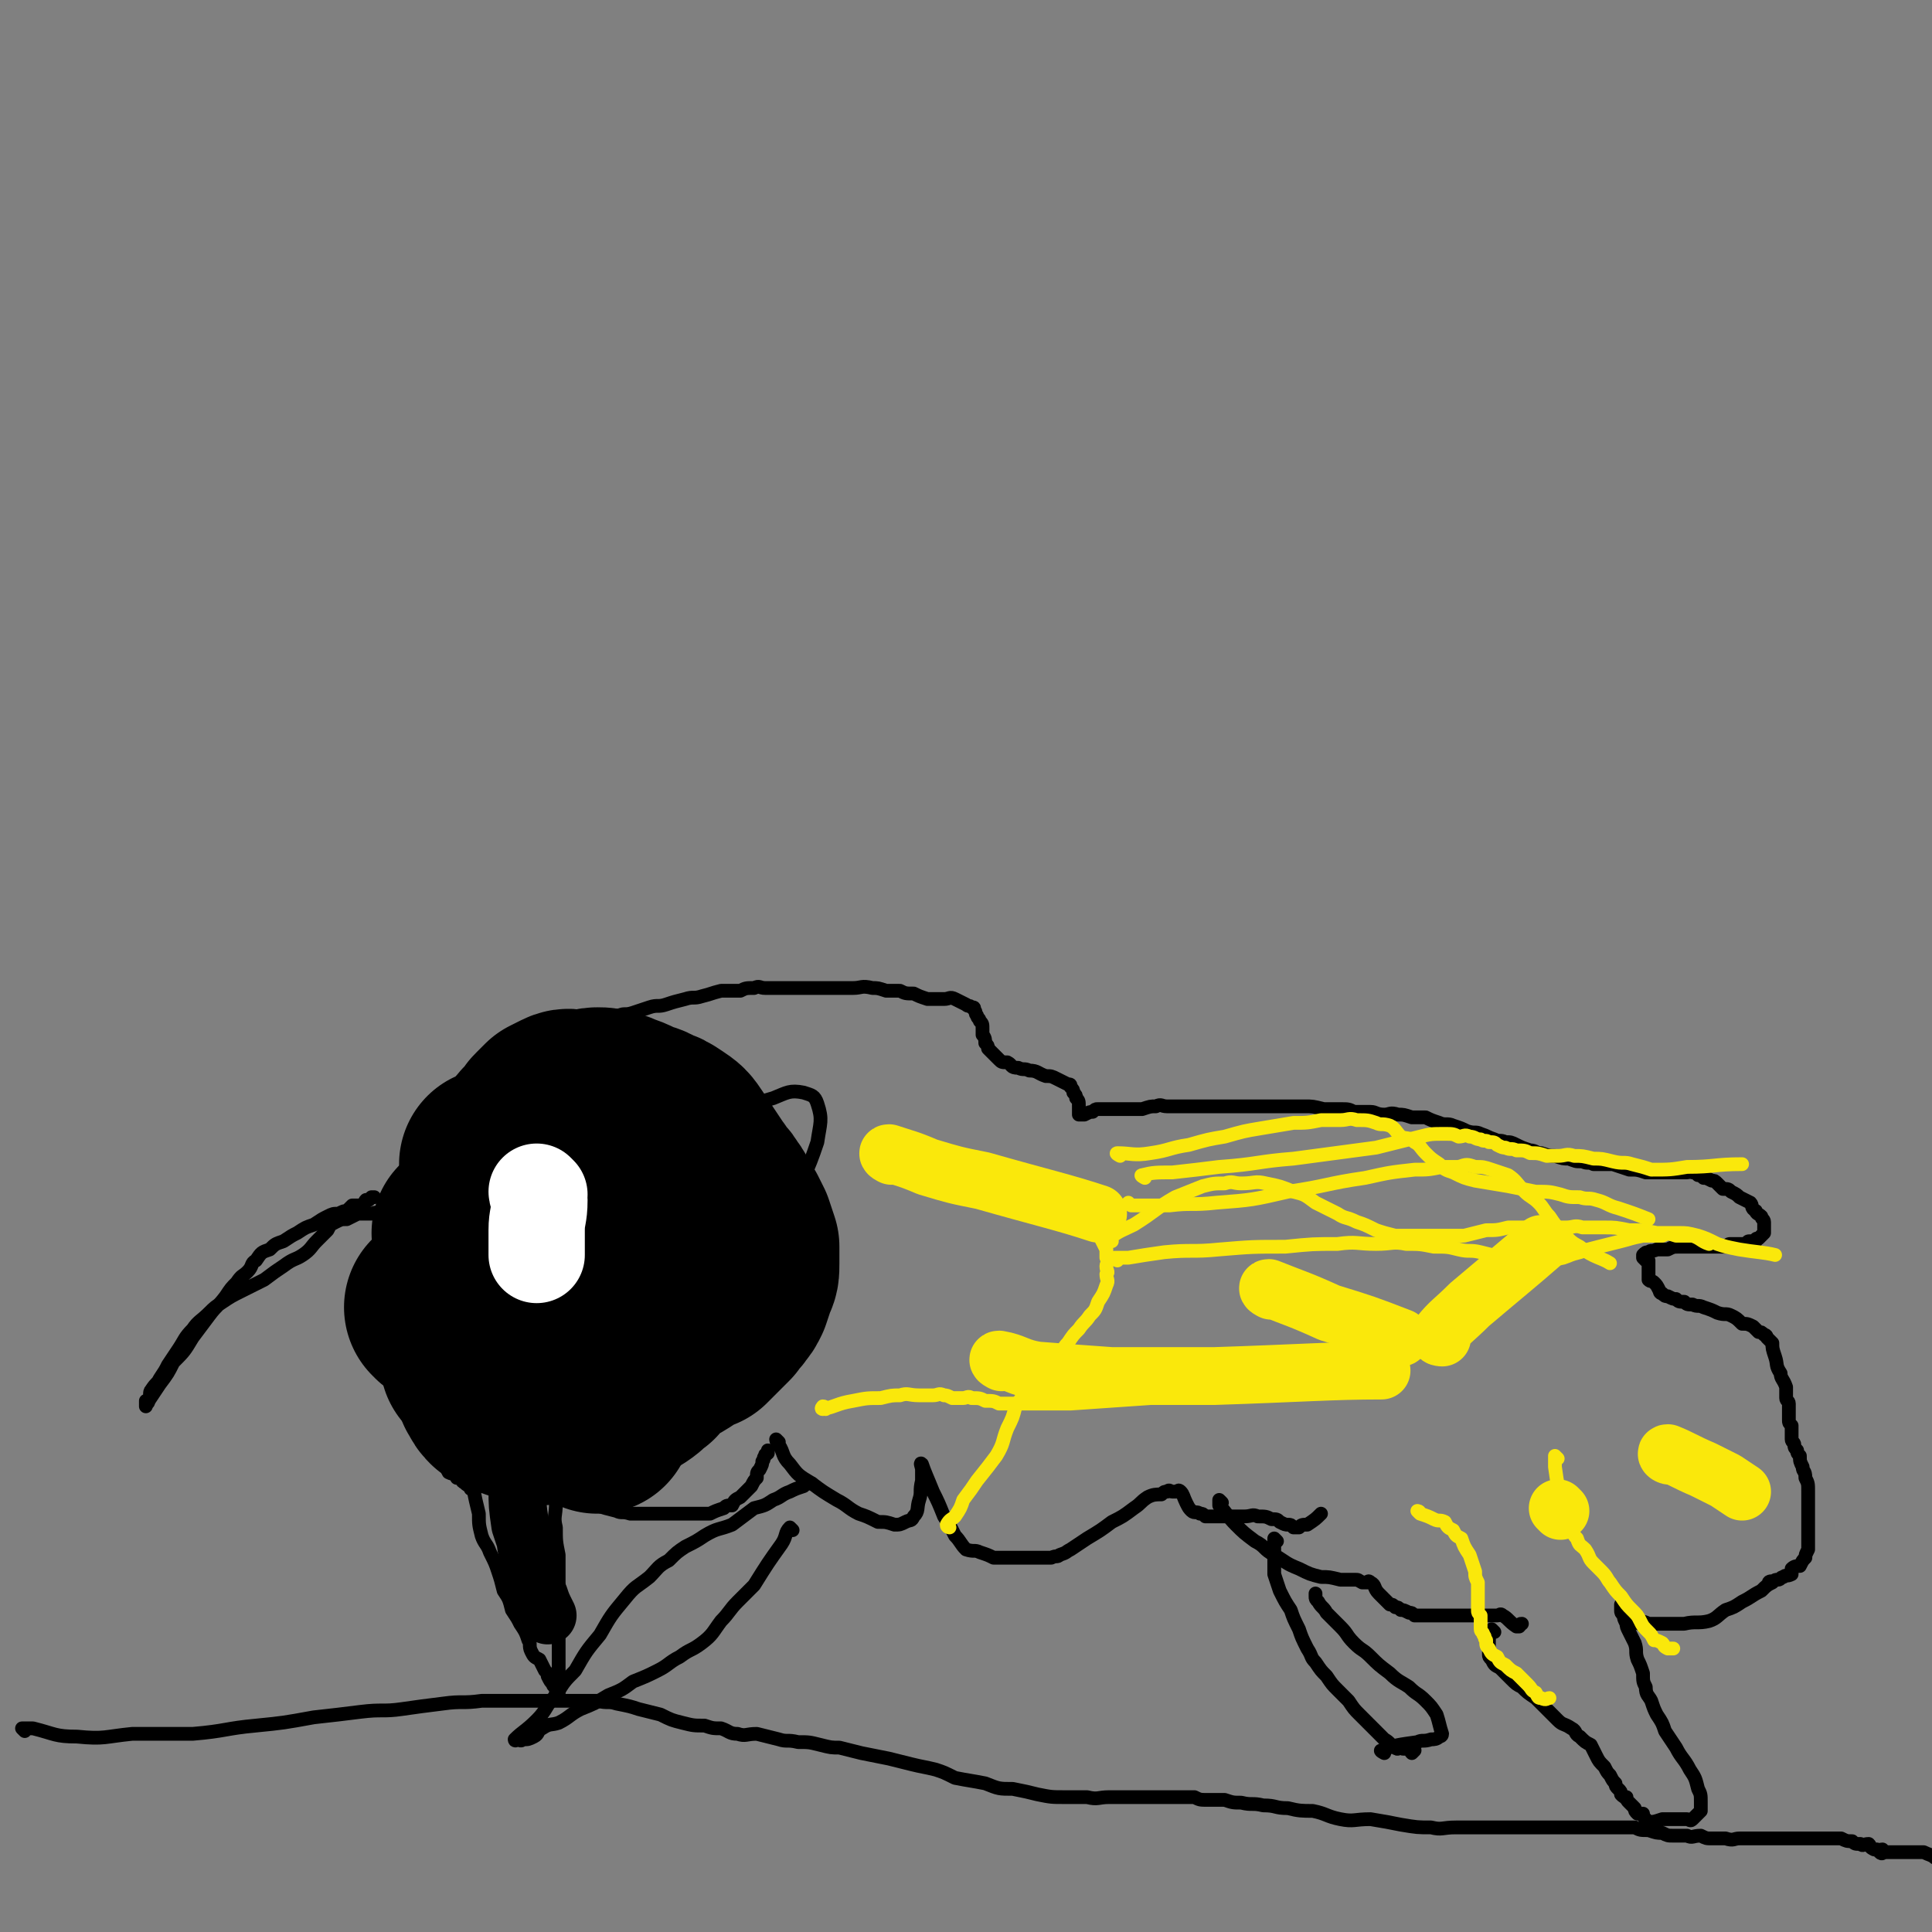<svg viewBox='0 0 702 702' version='1.1' xmlns='http://www.w3.org/2000/svg' xmlns:xlink='http://www.w3.org/1999/xlink'><rect x="0" y="0" width="702" height="702" fill="#808080" stroke="none"/><g fill='none' stroke='#000000' stroke-width='5' stroke-linecap='round' stroke-linejoin='round'><path d='M172,534c0,0 -1,-2 -1,-1 1,8 1,9 3,17 0,4 0,4 1,8 1,3 2,3 3,6 2,4 2,4 3,7 1,3 1,3 2,7 2,3 2,3 3,7 2,3 2,3 3,5 2,3 2,3 3,6 1,1 0,2 1,4 1,2 1,2 3,3 1,2 1,2 2,4 1,1 1,1 1,2 1,2 1,2 2,3 0,1 0,0 1,1 0,1 0,1 0,2 1,1 1,2 1,1 0,-4 0,-6 0,-11 0,-6 0,-6 0,-12 0,-7 0,-7 0,-14 0,-7 0,-7 0,-14 -1,-5 -1,-5 -1,-10 -1,-4 0,-4 0,-9 0,-3 0,-3 0,-5 0,-2 -1,-3 0,-4 0,-1 1,-1 1,-1 '/><path d='M192,533c0,0 -1,-1 -1,-1 2,2 3,3 6,5 6,3 6,3 12,7 4,2 4,1 8,3 3,1 3,1 7,2 2,1 2,0 5,1 3,0 3,0 5,0 3,0 3,0 6,0 4,0 4,0 7,0 3,0 3,0 6,0 2,0 2,0 5,0 2,-1 2,-1 5,-2 1,-1 1,-1 3,-1 1,-2 1,-2 3,-3 1,-1 1,-1 2,-2 1,-1 1,-1 2,-2 1,-2 1,-2 2,-3 0,-2 0,-2 1,-3 1,-2 1,-2 1,-3 1,-1 0,-1 1,-2 0,-1 0,0 1,-1 0,0 0,-1 0,-1 '/><path d='M283,524c0,0 -1,-1 -1,-1 0,0 0,1 1,2 2,3 1,4 4,7 3,4 3,4 8,7 4,3 4,3 9,6 4,2 4,3 8,5 3,1 3,1 7,3 3,0 3,0 6,1 2,0 2,0 4,-1 2,-1 2,0 3,-2 2,-2 1,-3 2,-6 1,-3 0,-3 1,-7 0,-2 0,-2 0,-4 0,-1 -1,-3 0,-2 1,3 2,5 4,10 2,4 2,4 4,9 2,3 2,3 4,7 2,2 2,3 4,5 3,1 3,0 5,1 3,1 3,1 5,2 3,0 3,0 5,0 3,0 3,0 5,0 2,0 2,0 3,0 2,0 2,0 4,0 1,0 1,0 2,0 1,0 1,0 2,0 2,-1 2,0 3,-1 3,-1 2,-1 4,-2 3,-2 3,-2 6,-4 5,-3 5,-3 9,-6 4,-2 4,-2 8,-5 3,-2 2,-2 5,-4 2,-1 3,-1 5,-1 1,-1 1,-1 2,-1 1,-1 1,0 2,0 1,0 1,0 2,0 0,0 0,-1 1,0 1,1 1,2 2,4 1,2 1,2 2,3 1,1 2,0 3,1 1,0 1,0 2,1 2,0 2,0 4,0 3,0 3,0 5,0 3,0 3,0 5,0 3,0 3,-1 5,0 3,0 3,0 5,1 2,0 2,0 3,1 2,1 2,1 3,1 1,0 1,0 2,1 1,0 1,0 2,0 1,-1 1,-1 3,-1 3,-2 3,-2 5,-4 '/><path d='M444,546c0,0 -1,-1 -1,-1 0,0 0,1 0,2 3,3 3,4 6,7 3,3 3,3 7,6 4,2 3,3 7,5 5,3 4,3 9,5 4,2 4,2 8,3 3,0 3,0 7,1 2,0 2,0 5,0 2,0 1,0 3,1 1,0 1,0 2,0 0,0 0,-1 1,0 2,1 1,2 3,4 1,1 1,1 2,2 1,1 1,1 2,2 1,0 1,0 2,1 1,0 1,0 2,1 1,0 1,0 3,1 1,0 1,0 2,1 1,0 1,0 3,0 2,0 2,0 4,0 3,0 3,0 5,0 2,0 2,0 5,0 1,0 1,0 3,0 1,0 1,0 2,0 1,0 1,0 3,0 1,0 1,0 2,0 1,0 1,0 2,0 0,0 0,0 1,0 1,0 1,-1 2,0 2,1 2,2 5,4 0,0 0,0 1,0 1,-1 0,-1 1,-1 '/><path d='M543,593c0,0 -1,-1 -1,-1 -1,2 -1,3 -1,6 0,1 0,1 0,3 0,1 0,1 1,2 1,2 1,2 3,3 2,2 2,2 4,4 2,2 2,2 4,3 2,2 2,2 5,4 2,2 2,2 4,4 2,2 2,2 4,4 2,2 2,1 5,3 2,1 1,2 3,3 2,2 2,2 4,3 1,2 1,2 2,4 1,2 1,2 3,4 1,2 1,2 2,3 1,2 1,2 2,3 0,1 0,1 1,2 1,1 1,1 1,2 1,1 1,1 2,1 0,1 0,1 1,2 1,1 1,1 2,2 0,1 0,1 1,2 1,0 1,0 2,0 0,1 0,1 1,2 0,0 0,1 1,1 2,0 2,0 5,-1 1,0 1,0 3,0 1,0 1,0 3,0 1,0 1,0 2,0 0,0 0,0 1,0 1,0 1,1 2,0 1,-1 1,-1 3,-3 0,-2 0,-2 0,-3 0,-3 0,-3 -1,-5 -1,-4 -1,-4 -3,-7 -2,-4 -3,-4 -5,-8 -2,-3 -2,-3 -4,-6 -1,-3 -1,-3 -3,-6 -1,-2 -1,-2 -2,-5 -1,-2 -2,-2 -2,-5 -1,-2 -1,-2 -1,-5 -1,-3 -1,-3 -2,-5 -1,-3 0,-3 -1,-6 -1,-2 -1,-2 -2,-4 -1,-2 -1,-2 -1,-3 -1,-2 -1,-2 -1,-3 -1,-1 -1,-1 -1,-2 0,-1 0,-1 0,-2 '/><path d='M596,590c-1,0 -2,-1 -1,-1 1,0 2,0 4,1 7,0 7,0 13,0 4,-1 5,0 9,-1 3,-1 3,-2 6,-4 3,-1 3,-1 6,-3 4,-2 3,-2 7,-4 2,-2 2,-2 4,-3 0,-1 -2,0 -1,0 0,0 0,0 1,0 1,-1 1,-1 2,-1 1,0 1,-1 2,-1 1,-1 1,0 3,-1 0,-1 0,-1 0,-2 1,-1 2,-1 3,-1 1,-2 1,-2 2,-3 0,-1 0,-1 1,-3 0,-2 0,-2 0,-3 0,-2 0,-2 0,-3 0,-2 0,-2 0,-3 0,-2 0,-2 0,-3 0,-1 0,-1 0,-2 0,-1 0,-1 0,-2 0,-3 0,-3 0,-5 0,-3 0,-3 -1,-5 0,-3 -1,-2 -1,-4 -1,-2 -1,-2 -1,-4 -1,-1 -1,-1 -1,-2 -1,-1 -1,-1 -1,-2 0,-1 -1,-1 -1,-2 0,-1 0,-1 0,-3 0,-1 0,-1 0,-2 -1,-1 -1,-1 -1,-2 0,-2 0,-2 0,-3 0,-1 0,-1 0,-1 0,-1 0,-1 0,-2 0,-1 -1,-1 -1,-2 0,-2 0,-2 0,-4 -1,-3 -2,-3 -2,-5 -2,-3 -1,-3 -2,-6 -1,-3 -1,-3 -1,-5 -1,-1 -1,-1 -2,-2 0,0 0,-1 -1,-1 -1,-1 -1,-1 -2,-1 -1,-1 -1,-1 -2,-2 -2,-1 -2,-1 -4,-1 -2,-2 -2,-2 -4,-3 -2,-1 -2,0 -5,-1 -2,-1 -2,-1 -5,-2 -2,-1 -2,0 -4,-1 -2,0 -2,0 -3,-1 -2,0 -2,0 -3,-1 -1,0 -1,0 -3,-1 -1,0 -1,0 -2,-1 -1,0 -1,-1 -1,-1 -1,-2 -1,-2 -2,-3 -1,-1 -1,0 -2,-1 0,-1 0,-1 0,-2 0,-2 0,-2 0,-3 0,-1 0,-1 0,-1 0,0 0,-1 0,-1 0,0 0,0 -1,0 0,-1 0,0 0,0 -1,-1 -1,-1 -1,-1 0,0 0,-1 0,-1 1,-1 1,-1 2,-1 1,-1 1,0 3,-1 2,0 2,0 4,0 2,-1 2,-1 4,-1 3,0 3,0 5,0 2,0 2,0 3,0 2,0 2,0 4,0 1,0 1,0 2,0 1,0 1,0 2,0 1,0 1,0 2,0 0,-1 0,-1 1,-1 1,0 1,0 2,0 0,0 0,0 1,0 1,0 1,0 2,0 0,0 0,0 1,0 0,-1 0,-1 1,-1 1,0 1,0 2,0 0,-1 0,-1 1,-1 1,-1 1,-1 2,-2 0,0 0,0 0,0 0,0 0,0 0,-1 0,0 0,0 0,-1 0,0 0,0 0,0 0,-1 0,-1 0,-2 0,-1 -1,-1 -1,-2 -1,-1 -2,-1 -2,-2 -2,-1 -1,-2 -2,-3 -2,-1 -2,-1 -4,-2 -1,-1 -1,-1 -3,-2 -1,-1 -1,-1 -3,-1 -1,-1 -1,-1 -2,-2 -1,-1 -1,-1 -2,-1 -2,-1 -2,-1 -3,-1 -1,-1 -1,-1 -2,-1 -1,-1 -1,-1 -2,-1 -1,-1 -1,0 -2,0 -2,0 -2,0 -3,0 -3,0 -3,0 -6,0 -3,0 -3,0 -6,0 -3,-1 -3,-1 -6,-1 -3,-1 -3,-1 -6,-2 -3,0 -3,0 -7,0 -2,-1 -2,0 -4,-1 -3,0 -2,0 -5,-1 -2,0 -2,0 -5,-1 -2,0 -2,0 -5,-1 -2,0 -2,-1 -4,-1 -3,-1 -3,-1 -5,-2 -2,-1 -2,-1 -4,-1 -2,-1 -2,0 -4,-1 -3,-1 -2,-1 -5,-2 -2,-1 -2,0 -5,-1 -2,-1 -2,-1 -5,-2 -2,-1 -3,0 -5,-1 -3,-1 -3,-1 -5,-2 -3,0 -3,0 -5,0 -3,-1 -3,-1 -5,-1 -3,-1 -3,0 -5,0 -3,0 -3,-1 -5,-1 -3,0 -3,0 -6,0 -2,-1 -2,-1 -5,-1 -3,0 -3,0 -6,0 -4,-1 -4,-1 -7,-1 -4,0 -4,0 -7,0 -4,0 -4,0 -7,0 -3,0 -3,0 -6,0 -3,0 -3,0 -5,0 -3,0 -3,0 -5,0 -3,0 -3,0 -5,0 -3,0 -3,0 -5,0 -2,0 -2,0 -5,0 -2,0 -2,0 -5,0 -2,0 -2,-1 -4,0 -2,0 -2,0 -5,1 -2,0 -2,0 -4,0 -2,0 -2,0 -4,0 -1,0 -1,0 -2,0 -1,0 -1,0 -3,0 -1,0 -1,0 -3,0 -1,0 -1,0 -2,1 -1,0 -1,0 -3,1 -1,0 -1,0 -2,0 0,-1 0,-2 0,-3 0,-2 0,-2 -1,-3 0,-1 0,-1 -1,-2 0,-1 0,-1 -1,-2 0,-1 0,-1 -1,-1 -2,-1 -2,-1 -4,-2 -2,-1 -2,-1 -4,-1 -3,-1 -3,-2 -6,-2 -2,-1 -2,0 -4,-1 -3,0 -2,-1 -4,-2 -2,0 -2,0 -3,-1 -1,-1 -1,-1 -2,-2 -1,-1 -1,-1 -2,-2 0,-1 0,-1 -1,-2 0,-1 0,-2 -1,-3 0,-1 0,-1 0,-2 0,-2 0,-2 -1,-3 0,-1 -1,-1 -1,-2 -1,-1 0,-1 -1,-2 0,-1 0,-1 -1,-1 -1,-1 -1,0 -2,-1 -2,-1 -2,-1 -4,-2 -2,-1 -2,0 -4,0 -3,0 -3,0 -6,0 -3,-1 -3,-1 -5,-2 -3,0 -3,0 -5,-1 -2,0 -2,0 -5,0 -3,-1 -3,-1 -5,-1 -4,-1 -4,0 -7,0 -3,0 -3,0 -6,0 -3,0 -3,0 -6,0 -3,0 -3,0 -5,0 -2,0 -2,0 -4,0 -2,0 -2,0 -4,0 -2,0 -2,0 -4,0 -2,0 -2,0 -3,0 -2,0 -2,-1 -4,0 -3,0 -3,0 -5,1 -3,0 -3,0 -7,0 -4,1 -3,1 -7,2 -3,1 -3,0 -6,1 -4,1 -4,1 -7,2 -3,1 -3,0 -6,1 -3,1 -3,1 -6,2 -3,1 -3,0 -5,1 -2,0 -2,0 -3,1 -2,0 -2,-1 -3,0 0,0 0,0 0,0 0,1 0,1 0,1 0,0 0,0 0,0 0,1 0,1 0,1 0,1 0,1 0,2 0,2 0,2 0,4 0,0 0,0 0,1 0,1 0,1 0,1 0,0 0,0 0,1 0,0 0,0 0,1 0,0 0,0 0,1 0,0 0,0 0,1 0,0 0,0 0,1 0,1 0,1 0,1 0,0 0,0 0,1 0,0 0,0 1,1 1,1 2,1 2,2 0,0 0,1 0,1 -1,0 -1,0 -2,0 -1,0 -1,0 -2,1 -2,0 -2,0 -4,0 -2,0 -2,0 -4,0 -2,0 -2,0 -4,0 -2,0 -2,0 -3,0 -2,0 -2,0 -4,0 -2,0 -2,0 -3,0 -2,0 -1,1 -3,1 -1,1 -1,0 -2,1 -2,0 -2,0 -3,1 -2,1 -2,1 -4,2 -1,0 -1,0 -3,1 -1,1 -1,1 -3,2 -1,0 -2,-1 -3,0 -1,0 -1,1 -2,2 -1,1 -1,1 -2,2 -1,1 -2,1 -3,2 -1,1 -1,1 -2,2 -1,1 -1,1 -2,3 -1,1 -2,0 -3,2 -1,1 -1,1 -2,2 -1,1 -1,1 -2,2 -1,2 -1,2 -2,3 -1,2 -1,2 -2,3 -1,2 -1,2 -2,3 -1,2 -1,2 -2,4 -1,2 -1,2 -1,5 -1,2 -1,2 -2,5 0,2 -1,2 -1,4 -1,2 -1,2 -1,4 -1,2 -1,2 -1,5 0,2 0,2 0,5 0,2 0,2 0,4 0,3 0,3 0,5 0,3 0,3 0,6 0,3 0,3 0,5 0,3 0,3 0,6 0,3 0,3 0,5 0,2 -1,2 0,5 0,2 0,2 1,5 1,2 1,2 2,5 1,2 1,2 1,4 1,2 0,2 1,5 1,2 2,2 3,4 1,2 1,2 2,4 1,2 1,2 2,4 1,2 1,2 3,4 1,1 1,1 2,2 2,2 2,2 3,4 2,1 2,0 3,2 1,0 1,0 2,1 0,1 1,0 1,1 1,1 2,1 2,2 '/><path d='M150,438c0,0 0,-1 -1,-1 -1,0 -1,0 -2,1 -3,1 -3,1 -7,2 -2,1 -2,0 -5,1 -2,0 -3,0 -5,0 -2,1 -2,1 -4,2 -2,0 -2,0 -4,1 -2,1 -2,1 -3,3 -2,2 -2,2 -4,4 -2,2 -2,3 -5,5 -3,2 -3,1 -7,4 -3,2 -3,2 -7,5 -4,2 -4,2 -8,4 -4,2 -4,2 -7,4 -3,2 -3,2 -5,4 -3,3 -4,3 -6,6 -3,3 -3,4 -5,7 -2,3 -2,3 -4,6 -1,2 -1,2 -3,5 -1,2 -1,1 -3,4 -1,1 0,2 -1,4 0,0 -1,1 -1,1 0,0 0,-1 0,-1 0,0 0,2 0,2 0,-1 1,-1 1,-2 2,-3 2,-3 4,-6 3,-4 3,-4 5,-8 4,-4 4,-4 7,-9 3,-4 3,-4 6,-8 3,-4 3,-3 6,-7 2,-3 2,-3 4,-5 2,-3 2,-2 4,-4 2,-2 1,-3 3,-4 2,-3 2,-3 5,-4 2,-2 2,-2 5,-3 3,-2 3,-2 5,-3 3,-2 3,-2 6,-3 3,-2 3,-2 5,-3 2,-1 2,-1 4,-1 2,-1 2,-1 3,-1 1,-1 1,-1 2,-2 1,0 1,0 2,0 1,0 1,0 2,0 1,-1 0,-1 1,-2 1,0 1,0 1,0 0,0 0,0 1,-1 0,0 0,0 1,0 '/><path d='M9,629c0,0 -1,-1 -1,-1 2,0 2,0 4,0 8,2 8,3 16,3 10,1 10,0 20,-1 11,0 11,0 22,0 12,-1 12,-2 23,-3 10,-1 10,-1 21,-3 9,-1 9,-1 17,-2 8,-1 8,0 15,-1 7,-1 7,-1 15,-2 7,-1 7,0 14,-1 7,0 7,0 13,0 6,0 6,0 12,0 4,0 4,0 9,0 4,0 4,0 8,0 4,1 4,0 7,1 5,1 5,1 8,2 4,1 4,1 8,2 4,2 4,2 8,3 4,1 4,1 8,1 3,1 3,1 6,1 3,1 3,2 6,2 3,1 3,0 7,0 4,1 4,1 8,2 3,1 3,0 7,1 4,0 4,0 8,1 4,1 4,1 7,1 4,1 4,1 8,2 5,1 5,1 10,2 4,1 4,1 8,2 4,1 5,1 9,2 3,1 3,1 7,3 5,1 6,1 11,2 5,2 5,2 10,2 5,1 5,1 9,2 5,1 5,1 10,1 4,0 4,0 8,0 4,1 4,0 8,0 3,0 3,0 7,0 3,0 3,0 7,0 3,0 3,0 5,0 3,0 3,0 6,0 3,0 3,0 6,0 2,1 2,1 5,1 3,0 3,0 6,0 3,1 3,1 6,1 4,1 4,0 8,1 5,0 4,1 9,1 4,1 5,1 9,1 5,1 5,2 10,3 5,1 5,0 11,0 6,1 6,1 11,2 6,1 6,1 11,1 4,1 4,0 9,0 4,0 4,0 8,0 4,0 4,0 8,0 3,0 3,0 7,0 4,0 4,0 8,0 3,0 3,0 6,0 3,0 3,0 6,0 3,0 3,0 6,0 2,0 2,0 5,0 3,0 3,0 6,0 2,0 2,0 5,0 2,1 2,1 5,1 3,1 3,1 5,1 2,1 2,1 4,1 2,0 2,0 5,0 2,1 2,0 5,0 2,1 2,1 4,1 3,0 3,0 5,0 3,1 3,0 5,0 2,0 2,0 4,0 1,0 1,0 3,0 3,0 3,0 5,0 3,0 3,0 6,0 3,0 3,0 5,0 1,0 1,0 2,0 1,0 1,0 3,0 1,0 1,0 3,0 1,0 1,0 3,0 2,0 2,0 3,0 2,1 2,1 4,1 1,1 1,1 3,1 1,1 1,0 3,0 1,1 0,1 2,2 0,0 0,0 1,0 0,1 1,0 2,0 0,1 -1,1 -1,1 1,1 1,0 2,0 1,0 1,0 1,0 1,0 1,0 2,0 0,0 0,0 1,0 1,0 1,0 2,0 0,0 0,0 1,0 1,0 1,0 3,0 2,0 2,0 4,0 2,1 3,1 4,2 '/><path d='M464,560c0,0 -1,-1 -1,-1 0,2 0,3 0,7 0,3 0,3 0,6 1,3 1,3 2,6 2,4 2,4 4,7 1,3 1,3 3,7 1,3 1,3 3,7 2,3 1,3 3,5 2,3 2,3 4,5 2,3 2,3 4,5 2,2 2,2 4,4 2,3 2,3 4,5 1,1 1,1 3,3 2,2 2,2 4,4 1,1 1,1 2,2 2,1 2,2 4,3 1,1 1,0 2,0 1,1 2,0 3,0 1,1 0,1 1,2 0,0 0,0 1,-1 '/><path d='M503,637c0,0 -2,-1 -1,-1 5,-2 6,-2 13,-3 2,-1 2,0 5,-1 1,0 2,0 3,-1 0,0 1,0 1,-1 -1,-3 -1,-4 -2,-7 -2,-3 -2,-3 -4,-5 -3,-3 -3,-2 -6,-5 -3,-2 -4,-2 -7,-5 -4,-3 -4,-3 -7,-6 -3,-3 -3,-2 -6,-5 -3,-3 -2,-3 -5,-6 -2,-2 -2,-2 -5,-5 -1,-2 -2,-2 -3,-4 -1,-1 -1,-1 -1,-2 0,-1 0,-1 0,-1 '/><path d='M288,556c0,0 -1,-1 -1,-1 -2,2 -1,3 -3,6 -5,7 -5,7 -10,15 -3,3 -3,3 -6,6 -3,3 -3,4 -6,7 -3,4 -3,5 -7,8 -4,3 -4,2 -8,5 -4,2 -4,3 -8,5 -4,2 -4,2 -9,4 -4,3 -4,3 -9,5 -5,3 -5,3 -10,5 -4,2 -4,3 -8,5 -3,1 -3,0 -6,2 -2,1 -1,2 -3,3 -2,1 -2,1 -4,1 -1,1 -1,0 -2,0 0,0 -1,1 -1,0 3,-3 4,-3 8,-7 4,-4 3,-5 7,-9 3,-5 3,-5 7,-9 4,-7 4,-7 9,-13 4,-7 4,-7 9,-13 4,-5 4,-4 9,-8 3,-3 3,-4 7,-6 3,-3 3,-3 6,-5 4,-2 4,-2 7,-4 5,-3 5,-2 10,-4 4,-3 4,-3 8,-6 4,-1 4,-1 7,-3 3,-1 3,-2 6,-3 2,-1 2,-1 5,-2 1,-1 1,-1 3,-1 '/></g>
<g fill='none' stroke='#FAE80B' stroke-width='5' stroke-linecap='round' stroke-linejoin='round'><path d='M404,451c0,0 -2,-1 -1,-1 4,-3 5,-3 9,-5 8,-5 8,-6 15,-10 5,-2 5,-2 10,-4 4,-1 4,-1 8,-1 3,-1 3,0 6,0 5,0 5,-1 9,0 5,1 5,1 10,3 4,1 4,1 8,4 4,2 4,2 8,4 3,2 3,1 7,3 3,1 3,1 7,3 3,1 3,1 7,2 3,0 3,0 7,0 3,0 3,0 6,0 3,0 3,0 6,0 3,0 3,0 6,0 4,-1 4,-1 8,-2 4,0 4,0 8,-1 4,0 4,0 8,0 3,-1 3,0 6,0 3,0 3,0 7,0 3,0 3,-1 6,0 4,0 4,0 8,0 4,0 4,0 9,1 5,0 5,0 10,1 4,0 4,0 8,0 3,0 3,0 7,1 3,1 3,1 7,3 3,1 3,1 8,2 6,1 9,1 13,2 '/><path d='M407,420c0,0 -2,-1 -1,-1 5,0 6,1 12,0 7,-1 7,-2 14,-3 7,-2 7,-2 13,-3 7,-2 7,-2 13,-3 6,-1 6,-1 12,-2 5,0 5,0 10,-1 4,0 4,0 7,0 3,0 3,-1 6,0 4,0 4,0 7,1 2,1 2,0 5,1 2,1 2,2 4,4 2,1 3,0 5,2 2,1 2,2 4,4 2,2 2,2 5,4 2,2 2,2 5,3 4,2 4,2 8,3 6,1 6,1 12,2 5,1 5,1 10,2 5,0 5,0 9,1 3,1 3,1 7,1 3,1 3,0 6,1 4,1 4,2 8,3 6,2 6,2 11,4 '/><path d='M416,428c0,0 -2,-1 -1,-1 4,-1 5,-1 11,-1 9,-1 9,-1 17,-2 14,-1 14,-2 27,-3 15,-2 15,-2 30,-4 8,-2 8,-2 16,-4 4,-1 4,-1 9,-1 3,0 3,0 5,1 2,0 2,-1 4,0 2,0 2,1 4,1 1,1 2,0 3,1 2,0 2,0 3,1 2,1 2,1 3,1 2,1 2,0 4,1 3,0 3,0 5,1 3,0 3,0 6,1 2,0 2,0 4,0 3,0 3,-1 6,0 3,0 3,0 7,1 3,0 3,0 7,1 4,1 4,0 7,1 4,1 4,1 7,2 7,0 7,0 13,-1 10,0 10,-1 20,-1 '/><path d='M406,458c0,0 -2,-1 -1,-1 2,0 3,0 5,0 6,-1 6,-1 13,-2 10,-1 10,0 20,-1 12,-1 12,-1 24,-1 10,-1 10,-1 19,-1 7,-1 7,0 14,0 6,0 6,-1 11,0 5,0 5,0 10,1 5,0 5,0 9,1 4,1 4,0 8,1 4,1 4,1 8,2 4,1 4,0 8,1 3,0 3,0 7,0 3,-1 3,0 7,-1 3,-1 2,-1 6,-2 3,-1 3,-1 7,-2 4,-1 4,-1 8,-2 4,-1 3,-1 8,-2 3,0 3,0 7,0 2,-1 2,-1 5,0 3,0 3,0 6,0 3,1 3,2 6,3 '/><path d='M411,438c0,0 -1,-1 -1,-1 0,0 1,1 1,1 7,0 7,0 14,0 8,-1 8,0 17,-1 13,-1 13,-1 26,-4 14,-2 14,-3 28,-5 9,-2 9,-2 18,-3 5,0 5,0 10,-1 3,0 3,0 6,0 3,-1 3,-1 6,0 3,0 3,0 6,1 3,1 3,1 6,2 3,2 3,3 6,6 2,2 3,2 5,4 2,2 2,3 4,5 2,3 2,3 4,5 3,3 3,4 7,6 5,4 8,4 11,6 '/><path d='M566,530c0,0 -1,-1 -1,-1 0,1 0,2 0,4 1,7 1,7 3,14 1,3 1,3 3,7 1,3 0,3 2,5 1,3 1,2 3,4 2,3 1,3 3,5 2,2 2,2 3,3 2,2 2,3 3,4 2,3 2,3 4,5 2,3 2,3 4,5 2,2 2,2 3,4 1,2 1,2 3,4 1,1 1,1 2,3 1,0 1,0 3,1 1,1 0,1 2,2 1,0 1,0 2,0 '/><path d='M516,550c0,0 -1,-1 -1,-1 0,0 1,0 1,1 3,1 3,1 5,2 2,1 2,0 4,1 1,2 1,2 3,3 1,2 1,2 3,3 1,3 1,3 3,6 1,3 1,3 2,6 0,2 0,2 1,4 0,1 0,1 0,3 0,1 0,1 0,2 0,2 0,2 0,3 0,1 0,1 0,2 0,1 0,1 1,2 0,1 0,1 0,2 0,1 0,1 0,3 0,1 1,1 1,2 1,1 0,1 1,2 0,2 0,2 1,3 1,2 1,2 3,3 1,2 1,2 3,3 2,2 2,2 4,3 2,2 2,2 4,4 2,2 1,2 3,3 1,2 1,2 2,2 2,1 2,0 3,0 '/><path d='M345,555c0,0 -1,0 -1,-1 1,-2 2,-2 3,-3 2,-3 2,-3 3,-6 3,-4 3,-4 5,-7 4,-5 4,-5 7,-9 3,-5 2,-5 4,-10 2,-4 2,-4 3,-8 1,-2 2,-2 3,-5 1,-2 1,-2 2,-3 1,-2 2,-2 3,-4 2,-2 2,-2 3,-3 2,-2 2,-2 3,-3 1,-1 2,-1 3,-2 1,-2 1,-2 2,-3 2,-3 2,-3 4,-5 2,-3 2,-2 4,-5 2,-2 2,-2 3,-5 2,-3 2,-3 3,-6 1,-2 0,-2 0,-4 1,-1 0,-1 0,-3 0,-1 1,-1 0,-3 0,-2 0,-2 0,-3 -1,-2 -1,-2 -2,-4 0,-3 0,-3 0,-6 0,-2 0,-2 0,-3 '/><path d='M300,512c0,0 0,-1 -1,-1 0,0 -1,1 0,1 5,-1 5,-2 11,-3 5,-1 5,-1 10,-1 4,-1 4,-1 7,-1 3,-1 3,0 7,0 2,0 2,0 5,0 2,0 2,-1 4,0 1,0 1,0 3,1 2,0 2,0 4,0 1,0 2,-1 3,0 3,0 3,0 5,1 3,0 3,0 5,1 5,0 5,0 10,0 8,0 8,0 16,0 14,-1 15,-1 29,-2 25,-4 36,-7 51,-9 '/></g>
<g fill='none' stroke='#000000' stroke-width='5' stroke-linecap='round' stroke-linejoin='round'><path d='M271,418c0,0 0,-1 -1,-1 -4,0 -5,0 -9,1 -5,0 -5,0 -9,1 -9,1 -9,0 -18,2 -11,1 -11,2 -21,5 -10,2 -11,2 -20,5 -7,2 -7,2 -14,5 -5,2 -5,2 -9,5 -3,1 -4,1 -6,3 -2,2 -3,2 -4,5 -1,4 0,4 0,8 0,6 -1,6 0,11 0,7 0,7 1,14 2,7 2,7 4,14 3,6 3,6 7,13 3,6 3,6 8,11 4,5 4,5 9,8 4,4 4,4 8,7 4,2 5,2 9,3 5,1 5,0 10,1 5,0 5,0 10,-1 6,-1 6,-1 11,-3 5,-3 5,-3 10,-6 4,-3 4,-3 8,-6 5,-5 6,-5 10,-11 6,-7 6,-7 11,-14 4,-7 4,-7 7,-14 3,-7 3,-8 4,-15 1,-6 1,-6 1,-13 0,-6 0,-6 -1,-12 -1,-6 0,-7 -4,-12 -4,-5 -5,-5 -10,-8 -6,-3 -7,-3 -14,-4 -9,-2 -9,-2 -19,-2 -11,-1 -11,-1 -22,1 -10,1 -10,1 -20,5 -9,3 -10,3 -17,9 -8,6 -8,7 -14,15 -5,8 -5,9 -9,18 -3,9 -4,9 -5,18 -1,7 -1,8 2,14 3,7 4,7 10,11 9,4 10,3 19,5 11,2 11,2 21,3 10,0 10,0 19,-1 7,-1 7,0 14,-2 5,-2 6,-2 10,-6 4,-4 4,-5 7,-10 3,-7 3,-7 5,-14 2,-11 2,-11 3,-23 1,-16 1,-16 0,-33 -1,-13 0,-14 -4,-25 -4,-9 -5,-10 -12,-15 -6,-4 -7,-3 -14,-3 -8,0 -9,0 -16,3 -10,3 -10,4 -18,10 -11,9 -11,9 -20,19 -10,10 -10,10 -18,23 -7,10 -7,11 -11,23 -3,9 -3,9 -2,19 0,7 0,8 4,13 3,7 4,7 10,11 8,5 8,5 17,7 10,2 10,1 20,2 10,0 10,0 20,-1 7,-1 8,0 15,-3 6,-3 6,-4 10,-8 5,-5 5,-5 8,-11 4,-8 4,-9 6,-17 3,-14 3,-14 5,-28 1,-14 2,-14 2,-27 -1,-8 -1,-9 -5,-14 -3,-4 -5,-3 -10,-3 -8,-1 -8,0 -15,2 -8,3 -8,3 -15,8 -8,5 -8,5 -15,11 -9,9 -9,10 -17,20 -7,11 -8,11 -14,23 -4,10 -5,10 -7,20 -2,6 -2,7 -1,13 1,5 1,7 6,9 7,5 8,4 17,6 11,1 11,0 23,1 9,0 9,0 17,-1 6,-1 6,-1 11,-4 4,-2 4,-3 7,-6 4,-6 4,-6 8,-12 4,-7 4,-7 9,-14 5,-8 6,-8 11,-16 6,-12 6,-12 12,-25 5,-11 6,-11 10,-23 1,-7 2,-8 0,-14 -1,-3 -2,-3 -5,-4 -5,-1 -6,0 -11,2 -7,2 -7,2 -14,6 -7,4 -7,4 -14,10 -10,7 -10,7 -19,16 -11,13 -11,13 -20,27 -8,12 -8,12 -14,24 -2,5 -2,6 -3,12 0,3 0,4 2,6 3,2 5,0 9,1 7,0 7,0 14,-1 5,-1 5,-1 9,-4 3,-2 4,-2 6,-6 2,-4 2,-4 2,-9 1,-6 1,-6 0,-12 -1,-10 -1,-10 -2,-21 -1,-10 0,-11 -3,-21 -3,-6 -4,-7 -9,-11 -4,-3 -5,-2 -9,-2 -3,0 -3,0 -5,2 -3,2 -3,2 -5,5 -2,2 -1,3 -2,6 '/></g>
<g fill='none' stroke='#000000' stroke-width='70' stroke-linecap='round' stroke-linejoin='round'><path d='M253,433c0,0 -1,-1 -1,-1 '/><path d='M202,461c0,0 -1,-1 -1,-1 '/><path d='M191,477c0,0 -1,-1 -1,-1 '/><path d='M223,471c0,0 -1,-1 -1,-1 '/><path d='M228,497c0,0 -1,-1 -1,-1 '/><path d='M217,515c0,0 -1,-1 -1,-1 '/><path d='M196,512c0,0 -1,-1 -1,-1 '/><path d='M187,502c0,0 -1,-1 -1,-1 '/><path d='M174,495c0,0 -1,-1 -1,-1 '/><path d='M161,476c0,0 -1,-1 -1,-1 '/><path d='M171,449c0,0 -1,-1 -1,-1 '/><path d='M181,424c0,0 -1,-1 -1,-1 2,-1 3,-1 6,-1 '/><path d='M214,417c0,0 -1,-1 -1,-1 '/><path d='M241,417c0,0 -1,-1 -1,-1 '/><path d='M251,423c0,0 -1,-1 -1,-1 '/><path d='M230,406c0,0 0,-1 -1,-1 -4,4 -3,6 -8,10 -1,1 -2,0 -4,1 -2,0 -2,0 -5,1 -2,0 -1,0 -3,1 -2,0 -2,0 -3,0 -2,0 -2,0 -4,0 -2,1 -2,1 -3,2 -2,1 -2,1 -4,2 -2,1 -2,1 -4,2 -1,0 -1,1 -2,2 -1,0 -2,0 -3,1 0,1 0,1 -1,2 0,1 -1,1 -1,2 -1,2 -1,2 -2,3 0,1 0,2 0,3 -1,2 -1,2 -1,4 -1,1 0,1 -1,3 0,2 0,2 0,3 0,3 0,3 0,5 0,2 0,2 0,4 0,2 0,2 0,4 0,1 0,1 0,3 0,1 0,1 1,3 0,2 0,2 1,3 0,2 1,2 1,4 1,2 1,2 1,4 1,1 0,1 1,3 1,2 1,2 2,3 1,2 1,2 3,3 1,1 1,1 2,2 1,0 0,0 1,1 1,1 1,1 2,3 1,0 1,0 2,1 2,1 2,1 3,2 2,0 2,0 4,0 2,1 2,1 4,2 2,0 2,0 5,1 3,0 3,0 6,0 3,0 3,0 6,0 2,-1 2,-1 5,-2 3,-1 3,-1 5,-2 3,-1 3,-1 6,-2 4,-2 4,-2 7,-4 3,-2 3,-2 6,-3 2,-2 2,-2 4,-4 2,-2 2,-2 4,-4 1,-2 2,-2 3,-4 1,-1 1,-1 2,-3 1,-3 1,-3 2,-6 1,-2 1,-2 1,-5 0,-3 0,-3 0,-6 -1,-3 -1,-3 -2,-6 -1,-2 -1,-2 -2,-4 -1,-1 -1,-1 -2,-2 -1,-1 0,-1 -1,-3 -1,-2 -1,-2 -2,-3 -1,-2 -1,-2 -3,-4 -1,-1 -1,-2 -2,-3 -2,-2 -2,-2 -4,-3 -1,-2 -1,-2 -3,-3 -2,-1 -2,-1 -4,-2 -2,-1 -2,-1 -4,-2 -2,0 -2,0 -4,0 -2,-1 -2,0 -4,0 -1,0 -1,-1 -3,-1 -2,0 -2,0 -3,-1 -2,0 -2,0 -4,0 -2,-1 -2,-1 -3,-1 -1,-1 -2,0 -3,0 -1,0 -1,0 -2,0 -2,0 -2,0 -3,0 -1,0 -1,-1 -2,0 -1,0 -1,0 -3,1 -1,0 -1,1 -2,1 -1,1 -1,0 -2,1 -2,1 -2,1 -3,4 0,1 0,1 -1,2 0,2 -1,2 -2,3 -1,2 -1,2 -2,4 -1,2 -1,2 -2,4 0,2 0,2 -1,4 0,3 0,3 -1,5 -1,3 -1,3 -2,5 -1,3 -1,3 -2,5 -1,3 -1,3 -2,6 -1,2 -1,2 -1,4 -1,2 -1,2 -2,4 -1,2 -1,1 -1,4 -1,1 0,2 -1,4 0,2 0,2 0,4 -1,2 -1,2 -1,5 -1,2 0,2 -1,5 0,2 0,1 0,4 0,2 0,2 0,4 0,2 0,2 0,3 1,2 0,2 1,3 1,2 1,2 2,3 2,1 2,1 4,2 1,0 1,0 3,1 1,0 1,0 3,0 2,0 2,0 3,0 2,0 2,0 4,0 2,0 2,0 4,0 2,0 2,0 5,0 3,-1 3,-1 6,-2 3,-1 3,0 6,-1 3,-1 3,-2 5,-3 3,-1 4,-1 6,-2 3,-2 2,-2 5,-4 2,-3 2,-2 5,-5 2,-2 2,-2 5,-4 2,-2 2,-2 4,-4 2,-3 2,-3 4,-6 1,-2 1,-2 1,-4 1,-3 1,-3 1,-5 1,-4 1,-4 1,-7 0,-4 0,-4 1,-7 0,-4 0,-4 1,-8 0,-3 0,-3 0,-7 0,-3 0,-3 0,-6 -1,-4 -1,-4 -2,-7 -2,-3 -2,-3 -4,-6 -2,-3 -2,-3 -4,-6 -2,-3 -2,-3 -5,-5 -3,-2 -3,-2 -6,-3 -3,-2 -3,-1 -7,-3 -2,-1 -2,-1 -5,-2 -2,-1 -2,-1 -4,-1 -2,-1 -2,-1 -4,-1 -2,0 -2,1 -4,1 -2,0 -2,0 -4,0 -2,0 -2,-1 -4,0 -2,1 -2,1 -4,2 -1,1 -1,1 -3,3 -1,1 -1,1 -2,3 -2,2 -3,2 -4,5 -2,2 -1,2 -3,5 -1,2 -1,2 -3,5 -1,3 -1,3 -2,6 -1,4 -1,3 -3,7 -1,3 -1,3 -3,6 -1,4 -1,4 -2,7 -1,3 -1,3 -1,6 -1,3 0,3 0,6 0,3 0,3 0,6 0,3 0,3 0,7 0,3 0,3 -1,6 0,3 0,3 0,5 0,3 0,3 0,5 0,1 -1,2 0,2 0,0 0,0 1,0 '/></g>
<g fill='none' stroke='#FFFFFF' stroke-width='35' stroke-linecap='round' stroke-linejoin='round'><path d='M196,434c0,0 -1,-1 -1,-1 0,1 1,2 1,3 0,6 -1,6 -1,11 0,2 0,2 0,5 0,1 0,1 0,2 0,1 0,1 0,1 0,0 0,0 0,1 '/></g>
<g fill='none' stroke='#000000' stroke-width='21' stroke-linecap='round' stroke-linejoin='round'><path d='M188,536c0,0 -1,-1 -1,-1 0,2 0,3 1,6 0,6 0,6 1,13 1,3 1,3 2,6 0,3 1,3 1,7 1,3 0,3 1,7 1,3 1,3 3,6 1,3 1,3 3,7 '/></g>
<g fill='none' stroke='#FAE80B' stroke-width='21' stroke-linecap='round' stroke-linejoin='round'><path d='M324,420c0,0 -2,-1 -1,-1 6,2 7,2 14,5 10,3 10,3 20,5 21,6 30,8 42,12 '/><path d='M462,469c0,0 -2,-1 -1,-1 10,4 11,4 22,9 13,4 13,4 26,9 '/><path d='M364,495c0,0 -2,-1 -1,-1 6,1 7,3 14,4 13,1 13,1 27,2 19,0 19,0 37,0 31,-1 43,-2 61,-2 '/><path d='M567,549c0,0 -1,-1 -1,-1 '/><path d='M607,529c-1,0 -2,-1 -1,-1 5,2 6,3 13,6 4,2 4,2 8,4 3,2 3,2 6,4 '/><path d='M524,486c0,0 -2,0 -1,-1 4,-5 5,-5 11,-11 13,-11 18,-15 26,-22 '/></g>
</svg>